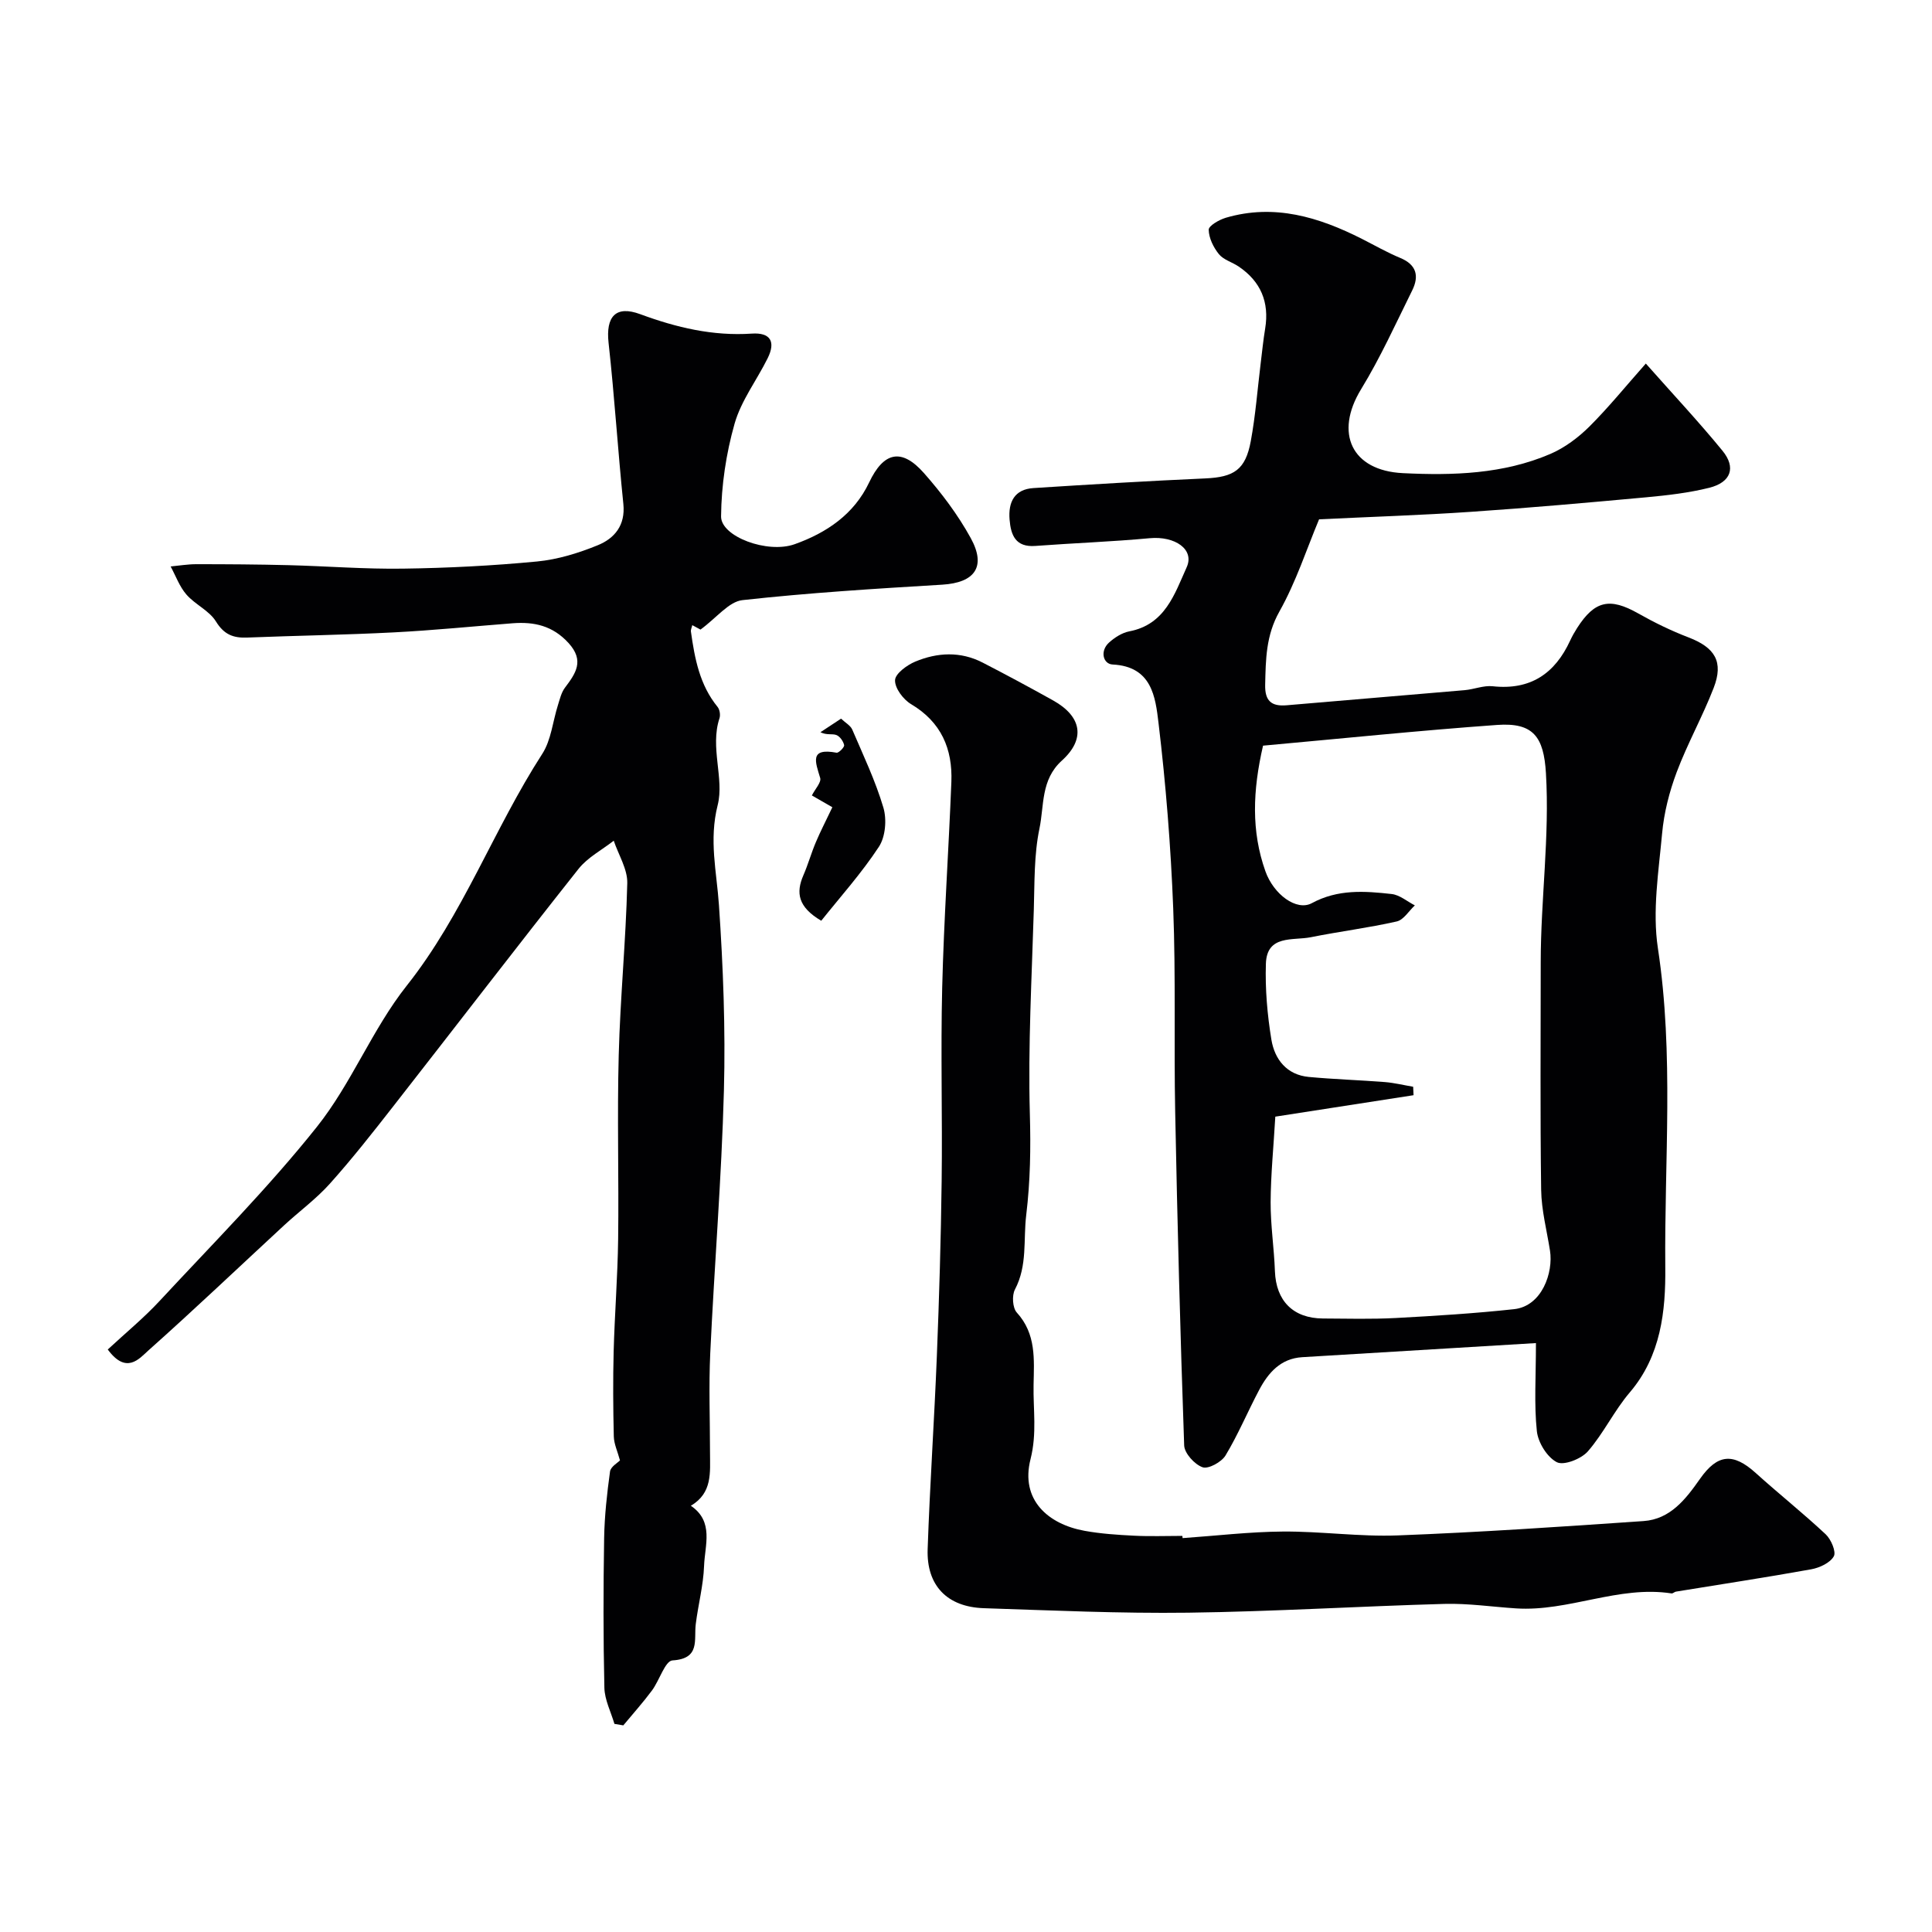 <svg enable-background="new 0 0 400 400" viewBox="0 0 400 400" xmlns="http://www.w3.org/2000/svg"><g fill="#010103"><path d="m340.75 75.27c5.71 6.45 10.99 12.08 15.87 18.05 2.86 3.49 1.76 6.54-2.74 7.67-4.25 1.06-8.66 1.56-13.04 1.97-12.1 1.11-24.21 2.19-36.33 3.01-10.24.7-20.5 1.02-31.41 1.55-2.54 6.06-4.75 12.93-8.22 19.1-2.79 4.96-2.82 9.91-2.94 15.14-.08 3.32 1.25 4.53 4.44 4.26 12.29-1.07 24.58-2.06 36.87-3.13 1.94-.17 3.91-1.01 5.79-.81 7.8.85 12.89-2.6 16.05-9.47.41-.89.9-1.75 1.43-2.58 3.65-5.71 6.79-6.35 12.67-3.02 3.34 1.89 6.83 3.59 10.41 4.96 5.47 2.1 7.3 5.04 5.19 10.47-2.29 5.91-5.42 11.5-7.65 17.43-1.52 4.05-2.63 8.4-3.02 12.7-.72 7.9-2.04 16.04-.87 23.75 3.35 22.02 1.32 44.08 1.53 66.1.09 8.97-.88 18.28-7.34 25.85-3.24 3.79-5.43 8.48-8.7 12.23-1.37 1.56-4.98 2.98-6.42 2.23-2.01-1.04-3.88-4.07-4.13-6.42-.59-5.56-.19-11.22-.19-18.24-16.5 1-32.44 1.95-48.38 2.92-4.49.27-7.05 3.23-8.95 6.83-2.37 4.48-4.33 9.19-6.94 13.52-.83 1.37-3.55 2.86-4.75 2.44-1.65-.58-3.75-2.89-3.81-4.52-.81-23-1.41-46.01-1.86-69.02-.28-14.06.14-28.15-.41-42.2-.5-12.8-1.52-25.62-3.04-38.34-.64-5.36-1.36-11.72-9.5-12.12-1.99-.1-2.66-2.8-.76-4.53 1.17-1.06 2.71-2.05 4.23-2.34 7.39-1.42 9.35-7.7 11.86-13.27 1.67-3.69-2.42-6.5-7.66-6.01-7.87.73-15.78 1.01-23.67 1.6-4.11.31-5.08-2.24-5.34-5.48-.29-3.59 1-6.25 4.95-6.5 11.85-.76 23.71-1.47 35.58-2 5.93-.27 8.31-1.77 9.41-7.71.98-5.29 1.38-10.68 2.04-16.03.3-2.43.54-4.88.94-7.29.89-5.47-.92-9.75-5.49-12.84-1.34-.91-3.13-1.38-4.09-2.56-1.13-1.4-2.08-3.33-2.11-5.05-.02-.82 2.15-2.07 3.52-2.48 10.06-2.96 19.29-.15 28.23 4.38 2.63 1.33 5.19 2.81 7.9 3.93 3.41 1.41 3.94 3.78 2.48 6.73-3.41 6.88-6.59 13.93-10.59 20.47-5.52 9.04-2 16.84 8.67 17.36 10.38.51 20.79.2 30.53-3.98 2.97-1.28 5.77-3.38 8.08-5.67 3.98-3.97 7.52-8.35 11.68-13.04zm-76.71 155.92c-.36 6.22-.94 11.97-.97 17.72-.02 4.77.72 9.53.89 14.3.23 6.11 3.76 9.73 9.93 9.77 5.02.03 10.06.16 15.07-.1 8.18-.44 16.37-.95 24.51-1.83 5.81-.63 8.15-7.62 7.44-12.11-.66-4.19-1.77-8.39-1.83-12.59-.22-15.7-.09-31.4-.09-47.1 0-13.06 1.86-26.05 1.08-39.16-.45-7.55-2.61-10.53-10.09-10-16.18 1.16-32.32 2.83-48.48 4.29-2.15 9.33-2.46 17.71.49 26.01 1.7 4.79 6.45 8.31 9.61 6.6 5.38-2.92 10.93-2.52 16.54-1.89 1.67.19 3.2 1.54 4.79 2.35-1.24 1.15-2.33 3.01-3.76 3.33-5.87 1.33-11.87 2.07-17.77 3.26-3.69.74-9.12-.57-9.31 5.48-.17 5.24.29 10.56 1.14 15.74.68 4.07 3.17 7.28 7.75 7.71 5.24.49 10.51.65 15.75 1.06 1.96.16 3.9.64 5.85.97.03.58.05 1.17.08 1.75-9.34 1.45-18.73 2.91-28.62 4.44z"/><path d="m22.31 279.4c3.67-3.41 7.45-6.51 10.74-10.06 11.02-11.87 22.49-23.4 32.56-36.04 7.16-8.98 11.47-20.23 18.6-29.23 11.69-14.74 18-32.42 28.06-47.99 1.85-2.87 2.17-6.72 3.25-10.11.39-1.23.69-2.58 1.44-3.58 2.24-2.98 4.1-5.59.74-9.27-3.27-3.58-7.11-4.42-11.56-4.08-8.22.64-16.43 1.47-24.65 1.89-10.09.52-20.2.67-30.3 1.07-2.89.12-4.8-.61-6.48-3.33-1.38-2.25-4.31-3.5-6.11-5.57-1.43-1.64-2.21-3.86-3.27-5.82 1.77-.17 3.54-.47 5.31-.47 6.36 0 12.71.04 19.07.2 7.93.2 15.86.84 23.78.72 9.24-.13 18.5-.6 27.7-1.48 4.28-.41 8.59-1.74 12.58-3.37 3.46-1.41 5.74-4.12 5.29-8.53-1.14-11.08-1.83-22.24-3.06-33.35-.61-5.48 1.49-7.83 6.56-5.95 7.47 2.76 15.02 4.56 23.09 4.02 3.86-.26 4.99 1.66 3.29 5.09-2.25 4.55-5.49 8.77-6.85 13.55-1.76 6.19-2.74 12.78-2.8 19.21-.04 4.17 9.6 7.77 15.24 5.75 6.56-2.34 12.28-6.16 15.42-12.79 2.99-6.31 6.69-7.19 11.32-1.96 3.66 4.14 7.06 8.66 9.71 13.48 3.28 5.97.81 9.24-5.89 9.65-13.81.83-27.63 1.68-41.37 3.2-2.82.31-5.32 3.63-8.69 6.1.34.18-.63-.34-1.7-.92-.1.47-.34.92-.28 1.34.78 5.56 1.8 11.03 5.51 15.58.45.55.63 1.68.4 2.36-2 6.05 1.02 12.47-.37 17.97-1.84 7.28-.21 13.78.26 20.7.87 12.76 1.37 25.6 1.03 38.38-.49 18.15-1.98 36.27-2.83 54.41-.32 6.85-.05 13.73-.05 20.6 0 4.07.54 8.33-3.97 10.98 4.84 3.28 2.89 8.17 2.74 12.47-.15 4.03-1.22 8.01-1.72 12.03-.41 3.27.99 7.17-4.82 7.52-1.52.09-2.7 4.14-4.24 6.22-1.86 2.5-3.95 4.83-5.94 7.23-.61-.1-1.23-.21-1.84-.31-.73-2.49-2.02-4.97-2.08-7.48-.24-10.33-.22-20.66-.05-30.99.08-4.6.59-9.21 1.22-13.78.14-1.01 1.62-1.83 2.06-2.3-.5-1.86-1.24-3.4-1.28-4.96-.14-5.86-.18-11.73-.03-17.59.21-7.77.83-15.53.93-23.3.16-12.69-.22-25.38.12-38.06.31-11.87 1.48-23.73 1.77-35.6.07-2.91-1.82-5.86-2.8-8.79-2.46 1.92-5.4 3.45-7.29 5.83-12.91 16.29-25.56 32.79-38.36 49.16-4.24 5.43-8.5 10.85-13.09 15.98-2.84 3.18-6.36 5.75-9.51 8.66-9.36 8.65-18.59 17.44-28.1 25.91-1.91 1.72-4.56 5.02-8.41-.2z"/><path d="m244.84 318.45c6.92-.48 13.84-1.31 20.76-1.36 7.93-.06 15.88 1.1 23.79.8 16.98-.65 33.94-1.8 50.89-2.97 5.54-.38 8.74-4.54 11.68-8.73 3.64-5.19 6.87-5.45 11.56-1.21 4.76 4.3 9.79 8.3 14.47 12.68 1.12 1.05 2.21 3.63 1.68 4.56-.78 1.37-2.96 2.38-4.7 2.69-9.3 1.68-18.65 3.09-27.98 4.62-.32.05-.63.41-.91.37-11-1.7-21.3 3.81-32.2 3.1-4.93-.32-9.88-1.06-14.8-.93-17.7.49-35.39 1.59-53.09 1.82-14.09.18-28.19-.47-42.29-.93-7.59-.25-11.9-4.68-11.64-12.23.46-13.37 1.38-26.73 1.91-40.1.48-12.05.84-24.1.99-36.16.17-13.33-.22-26.66.11-39.98.35-14.2 1.34-28.39 1.9-42.59.27-6.86-2.1-12.41-8.35-16.12-1.61-.96-3.37-3.3-3.31-4.95.04-1.36 2.46-3.13 4.18-3.85 4.58-1.91 9.37-2.16 13.95.2 4.91 2.53 9.78 5.15 14.6 7.84 5.91 3.3 6.78 7.96 1.8 12.46-4.38 3.96-3.64 9.31-4.63 14.05-1.14 5.45-1 11.2-1.17 16.82-.42 14.09-1.21 28.21-.82 42.28.2 7.07.1 13.86-.75 20.92-.63 5.17.29 10.43-2.34 15.43-.65 1.23-.49 3.8.38 4.76 4.06 4.44 3.58 9.73 3.48 14.99-.1 5.11.73 9.99-.63 15.37-2.15 8.47 3.68 13.48 11.19 14.84 3.37.61 6.83.84 10.26 1.01 3.32.17 6.66.04 9.99.04.02.16.03.31.04.46z"/><path d="m170.03 190.63c-4.83-2.85-5.27-5.79-3.7-9.41.97-2.22 1.62-4.58 2.57-6.82.93-2.22 2.05-4.36 3.43-7.27-.81-.47-2.5-1.44-4.24-2.44.68-1.35 1.99-2.72 1.72-3.62-1-3.33-2.27-6.29 3.39-5.23.45.08 1.66-1.15 1.57-1.57-.17-.81-.89-1.83-1.63-2.1-.85-.31-1.97.08-3.28-.57 1.4-.92 2.8-1.84 4.27-2.81.94.88 1.96 1.43 2.32 2.26 2.29 5.34 4.81 10.63 6.45 16.17.72 2.44.43 6.02-.93 8.09-3.58 5.46-7.99 10.37-11.94 15.32z"/></g></svg>